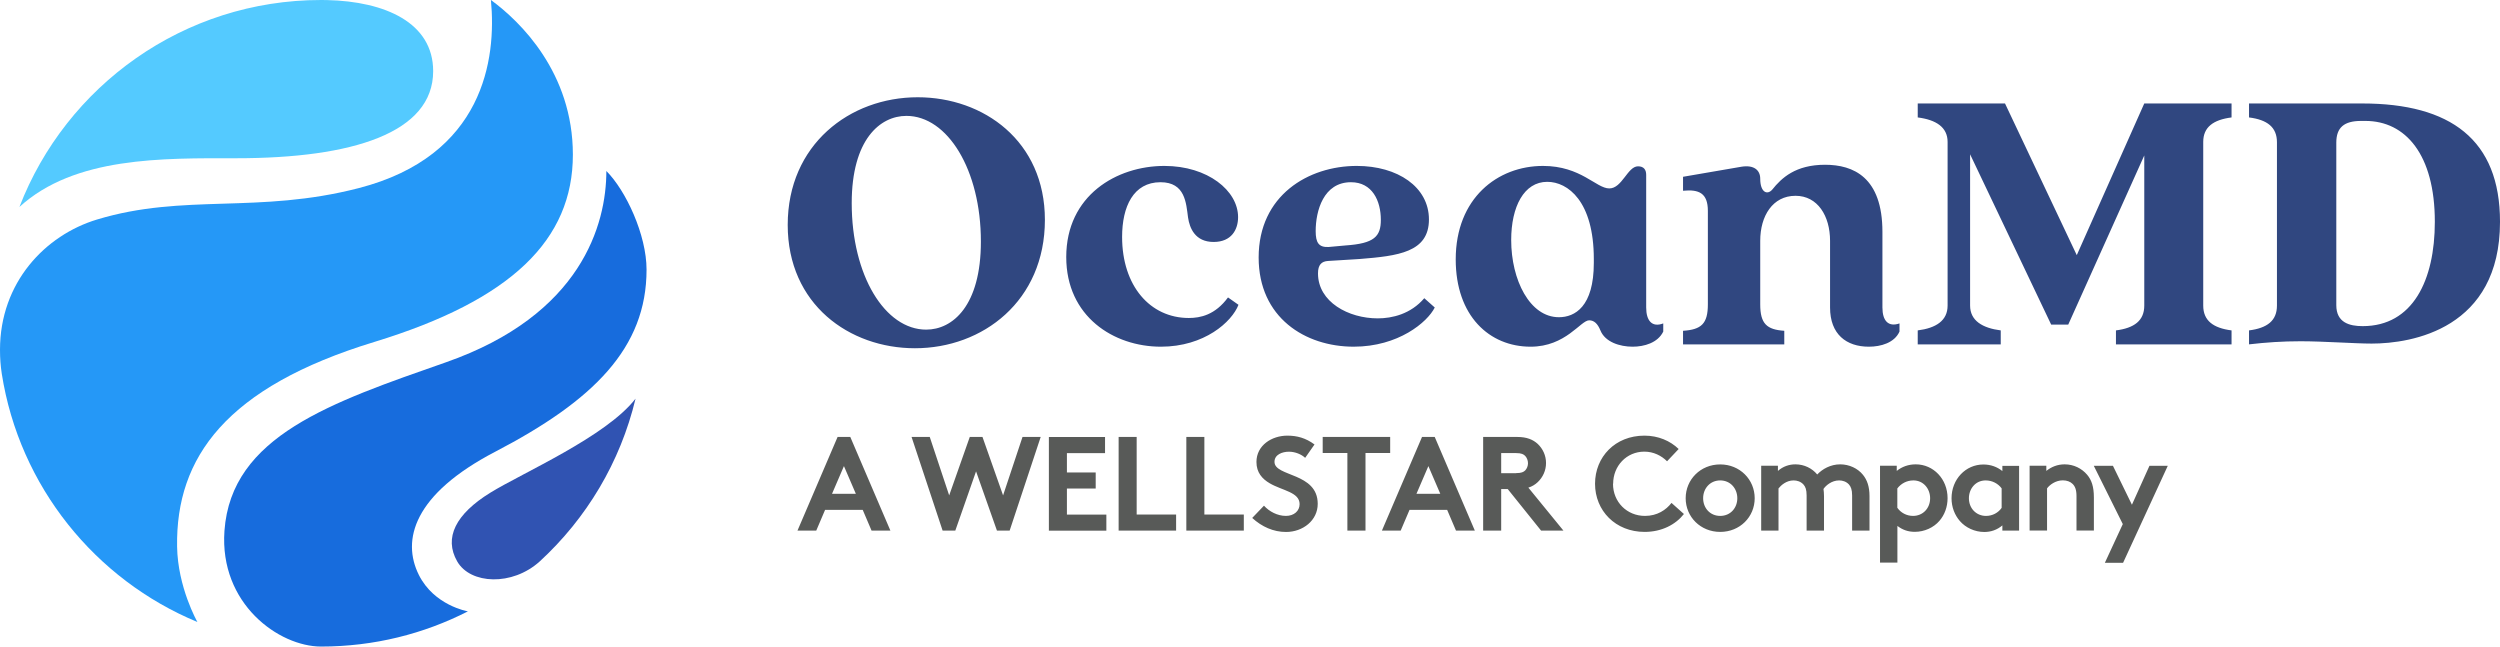 <?xml version="1.0" encoding="UTF-8"?>
<svg id="OceanMD_A_WELL_Health_Company_Logo" data-name="OceanMD A WELL Health Company Logo" xmlns="http://www.w3.org/2000/svg" viewBox="0 0 1160 300">
  <defs>
    <style>
      .cls-1 {
        fill: #3053b2;
      }

      .cls-2 {
        fill: #304780;
      }

      .cls-3 {
        fill: #176cdd;
      }

      .cls-4 {
        fill: #54caff;
      }

      .cls-5 {
        fill: #585a58;
      }

      .cls-6 {
        fill: #2598f7;
      }
    </style>
  </defs>
  <g id="OceanMD_A_WELL_Health_Company_Logo-2" data-name="OceanMD A WELL Health Company Logo">
    <path id="OceanMD" class="cls-2" d="m365.497,104.348c0-37.259,28.799-59.218,60.297-59.218,30.599,0,59.038,20.339,59.038,56.877,0,37.619-28.799,59.578-60.297,59.578-30.419,0-59.038-20.339-59.038-57.237Zm64.257,48.598c12.239,0,25.379-10.979,25.379-40.858,0-33.298-15.479-58.317-34.559-58.317-12.239,0-25.379,10.979-25.379,40.498,0,33.659,15.479,58.678,34.559,58.678Zm64.981-33.659c0-28.619,23.399-42.298,45.538-42.298,20.159,0,34.198,11.52,34.198,23.759,0,5.76-3.06,11.52-11.339,11.52-8.64,0-11.16-6.48-11.879-11.339-.9-6.66-1.26-16.379-12.779-16.379-12.6,0-17.819,11.339-17.819,25.379,0,22.679,12.959,37.619,30.959,37.619,5.4,0,12.24-1.44,18.179-9.54l4.859,3.42c-3.06,7.92-15.839,19.439-35.998,19.439-21.959,0-43.918-14.04-43.918-41.579Zm89.277.18c0-28.799,23.039-42.479,45.538-42.479,18.899,0,33.479,9.72,33.479,24.839,0,15.299-14.399,16.919-32.219,18.359l-14.579.9c-3.061.18-4.681,1.8-4.681,5.76,0,13.319,14.22,20.879,27.72,20.879,6.659,0,15.299-1.98,21.599-9.359l4.86,4.32c-3.42,6.839-16.92,18.179-37.619,18.179-22.499,0-44.098-13.5-44.098-41.398Zm32.398-4.86l7.92-.72c13.319-.9,16.379-4.14,16.379-11.88,0-8.819-3.96-17.459-13.859-17.459-12.779,0-16.379,13.319-16.379,22.679,0,5.399,1.439,7.56,5.939,7.379Zm155.338,39.238c-2.521,5.22-8.82,7.02-14.22,7.02-5.939,0-12.779-2.16-14.939-7.56-1.26-3.06-2.88-4.68-5.22-4.68-3.96,0-10.8,12.24-27.179,12.24-19.079,0-34.739-14.22-34.739-40.499,0-28.439,19.439-43.378,40.499-43.378,17.639,0,24.658,10.44,30.778,10.44,5.939,0,8.46-10.26,13.319-10.26,2.7,0,3.78,1.62,3.78,3.96v61.558c0,6.12,2.7,9.359,7.92,7.379v3.78Zm-48.419-6.66c7.38,0,16.2-4.86,16.2-25.199v-1.8c0-26.819-12.06-35.818-21.6-35.818-10.8,0-16.739,11.52-16.739,26.999,0,18.539,8.64,35.818,22.139,35.818Zm125.816-4.5v-30.959c0-11.52-5.76-20.879-16.02-20.879-10.619,0-16.379,9.359-16.379,20.879v29.519c0,9,3.06,11.699,11.159,12.239v6.3h-46.978v-6.3c8.459-.54,11.52-3.24,11.52-12.239v-43.378c0-8.28-4.14-10.08-11.52-9.36v-6.479l27.179-4.68c5.76-.9,8.64,1.62,8.64,5.58,0,6.3,3.24,7.74,5.58,5.04,4.319-5.4,10.799-11.52,24.479-11.52,13.14,0,26.639,5.76,26.639,31.139v35.099c0,6.12,2.7,9.179,7.92,7.379v3.78c-2.34,5.22-8.64,7.02-14.219,7.02-10.44,0-18-5.76-18-18.179Zm40.68,10.62c8.46-1.08,13.859-4.5,13.859-11.52v-75.957c0-6.84-5.399-10.26-13.859-11.34v-6.479h40.499l33.298,70.377,31.319-70.377h40.498v6.479c-8.46,1.08-13.14,4.5-13.14,11.34v75.957c0,7.02,4.68,10.439,13.14,11.52v6.479h-53.638v-6.479c8.46-1.08,13.14-4.5,13.14-11.52v-69.657l-35.278,78.477h-7.92l-37.618-79.017v70.197c0,7.02,5.76,10.439,14.219,11.52v6.479h-38.519v-6.479Zm153.718,0c8.46-1.08,12.96-4.5,12.96-11.52v-75.777c0-7.02-4.5-10.439-12.96-11.52v-6.479h52.559c40.858,0,63.897,16.739,63.897,54.897,0,49.678-40.858,56.518-59.578,56.518-7.56,0-22.319-1.08-32.938-1.08-8.46,0-16.199.54-23.939,1.44v-6.479Zm40.499-11.7c0,8.1,6.119,9.72,12.239,9.72,23.219,0,33.479-21.239,33.479-48.418,0-31.318-13.68-46.798-32.219-46.798h-1.979c-7.92,0-11.52,3.06-11.52,10.08v75.417Z"/>
    <g id="Ocean_Mark" data-name="Ocean Mark">
      <path class="cls-1" d="m227.49,228.625c-16.017,9.886-21.647,20.894-15.341,31.882,6.081,10.597,25.496,11.578,38.313-.037,21.614-19.862,37.38-45.983,44.429-75.492-13.598,17.589-52.434,34.408-67.401,43.646Z"/>
      <path class="cls-3" d="m194.36,266.789c-8.111-16.198-2.447-37.458,35.4-57.172,45.649-23.778,70.239-48.145,70.239-84.5,0-16.163-9.602-36.723-18.649-45.77,0,24.701-11.494,66.728-74.479,88.774-53.218,18.627-99.608,34.161-102.725,78.198-2.398,33.882,25.272,53.68,44.853,53.68,24.525,0,47.671-5.891,68.111-16.327-.369-.063-15.697-2.797-22.751-16.884Z"/>
      <path class="cls-6" d="m173.641,158.674c63.778-19.475,92.173-47.458,92.173-86.916,0-38.01-24.379-61.798-38.031-71.758,2.655,27.38-3.318,72.294-61.309,87.28-46.82,12.1-80.985,2.345-121.431,14.57C20.976,109.125,0,131.073,0,162.321c0,3.979.264,7.369.822,11.086,8.188,52.246,43.343,95.541,90.776,115.207-.108-.189-9.141-16.141-9.426-35.029-.622-41.375,22.835-73.954,91.469-94.912Z"/>
      <path class="cls-4" d="m109.678,73.425c53.906,0,91.312-11.764,91.312-40.414C200.989,10.558,178.74.651,151.729.032c-.908-.017-1.817-.032-2.729-.032C85.181,0,30.679,39.859,9.009,96.038c25.63-23.444,66.546-22.613,100.668-22.613Z"/>
    </g>
    <path class="cls-5" d="m422.968,202.747h8.438l9.014,27.111,9.557-27.111h5.896l9.557,27.111,9.014-27.111h8.438l-14.403,43.445h-5.897l-9.692-27.483-9.624,27.483h-5.896l-14.403-43.445Zm72.081,7.456v9.014h13.352v7.456h-13.352v12.098h18.3v7.456h-26.671v-43.445h26.06v7.456h-17.689v-.034Zm23.993-7.456h8.371v35.989h18.3v7.456h-26.671v-43.445Zm31.415,0h8.371v35.989h18.3v7.456h-26.671v-43.445Zm35.99,31.855c2.474,2.745,6.269,4.778,10.234,4.778,3.728,0,6.337-2.305,6.337-5.456,0-5.591-8.065-6.269-13.894-9.692-3.423-1.999-6.134-4.948-6.134-9.861,0-7.761,7.15-12.234,14.335-12.234,4.406,0,8.506,1.05,12.607,4.101l-4.338,6.201c-1.728-1.627-4.643-2.847-7.523-2.847-3.152,0-6.71,1.355-6.71,4.71,0,7.015,20.062,4.846,20.062,19.486,0,7.693-6.879,13.047-14.708,13.047-5.829,0-11.217-2.406-15.69-6.506l5.456-5.693-.034-.034Zm58.593-31.855v7.456h-11.454v35.989h-8.404v-35.989h-11.454v-7.456h31.313Zm-3.829,43.445l18.605-43.445h5.897l18.605,43.445h-8.744l-4.101-9.624h-17.453l-4.1,9.624h-8.744.034Zm16.03-17.08h11.047l-5.524-12.844-5.524,12.844Zm39.31-2.169v19.249h-8.37v-43.445h15.826c4.473,0,7.32,1.253,9.489,3.219,2.372,2.236,3.863,5.388,3.863,8.878s-1.491,6.642-3.863,8.879c-1.186,1.119-2.61,1.999-4.338,2.541l16.267,19.927h-10.37l-15.453-19.249h-3.05Zm6.947-7.421c2.406,0,3.491-.508,4.236-1.288.745-.813,1.253-2.033,1.253-3.287,0-1.288-.508-2.541-1.253-3.355-.746-.813-1.796-1.355-4.236-1.355h-6.947v9.319h6.947v-.034Zm-333.463,26.67l18.605-43.445h5.896l18.605,43.445h-8.744l-4.1-9.624h-17.453l-4.101,9.624h-8.744.034Zm16.029-17.08h11.047l-5.524-12.844-5.524,12.844Zm362.37-4.643c0,8.438,6.436,14.911,14.84,14.911,5.66,0,9.761-2.745,12.302-6.032l5.765,5.151c-3.861,4.913-10.301,8.303-18.232,8.303-13.523,0-23.011-9.862-23.011-22.333s9.354-22.332,22.907-22.332c6.44,0,11.965,2.406,15.893,6.201l-5.383,5.694c-2.609-2.61-6.275-4.473-10.541-4.473-8.269,0-14.472,6.642-14.472,14.877l-.068.034Zm49.745-8.98c9.116,0,15.998,7.016,15.998,15.691s-6.882,15.623-15.998,15.623-16.028-6.947-16.028-15.623,6.882-15.691,16.028-15.691Zm0,23.892c4.716,0,7.932-3.66,7.932-8.201,0-4.542-3.216-8.269-7.932-8.269-4.708,0-7.924,3.727-7.924,8.269,0,4.541,3.216,8.201,7.924,8.201Zm19.012,6.812v-30.093h7.767v2.406c2.369-2.101,5.218-3.05,8.127-3.05,4.101,0,7.767,1.864,10.106,4.71,2.406-2.541,6.2-4.71,10.668-4.71,4.168,0,8.134,1.864,10.541,4.846,1.934,2.373,3.051,5.456,3.051,9.93v15.961h-8.067v-16.267c0-2.745-.577-4.1-1.492-5.151-1.252-1.355-2.976-1.864-4.536-1.864-3.493,0-6.207,2.406-7.257,3.965.135.983.24,2.101.24,3.355v15.961h-8.067v-16.267c0-2.745-.54-4.1-1.492-5.151-1.252-1.355-2.984-1.864-4.543-1.864-3.418,0-5.892,2.305-7.01,3.727v19.554h-8.067.03Zm55.139-30.093h7.759v2.406c2.377-1.931,5.39-3.05,8.816-3.05,8.194,0,14.769,6.812,14.769,15.691,0,4.1-1.417,7.828-3.793,10.539-2.676,3.118-6.95,5.084-11.418,5.084-3.051,0-5.66-.882-8.067-2.745v17.012h-8.067v-45.003.067Zm8.067,19.554c1.559,2.236,4.236,3.727,7.249,3.727,4.543,0,7.932-3.491,7.932-8.201,0-4.338-3.051-8.269-7.759-8.269-3.119,0-5.765,1.491-7.459,3.727v9.015h.037Zm56.459,10.539h-7.759v-2.406c-2.474,2.101-5.353,3.05-8.374,3.05-4.468,0-8.674-1.999-11.35-5.084-2.377-2.745-3.861-6.438-3.861-10.539,0-8.878,6.575-15.69,14.769-15.69,3.426,0,6.44,1.118,8.816,3.05v-2.406h7.759v30.093-.067Zm-8.067-19.554c-1.657-2.236-4.341-3.727-7.452-3.727-4.715,0-7.767,3.897-7.767,8.269,0,4.71,3.426,8.201,7.932,8.201,3.051,0,5.698-1.491,7.257-3.727v-9.015h.03Zm12.947,19.554v-30.093h7.759v2.406c2.302-1.864,5.15-3.05,8.509-3.05,4.168,0,7.924,1.864,10.436,4.846,2.002,2.373,3.119,5.389,3.119,10.54v15.318h-8.067v-15.961c0-2.982-.675-4.541-1.799-5.659-1.05-1.051-2.676-1.661-4.536-1.661-3.426,0-6.207,2.169-7.324,3.727v19.554h-8.067l-.03.034Zm34.935,14.911l8.306-17.927-13.457-27.043h8.884l8.809,18.063,8.134-18.063h8.501l-20.736,45.004h-8.441v-.034Z"/>
  </g>
</svg>